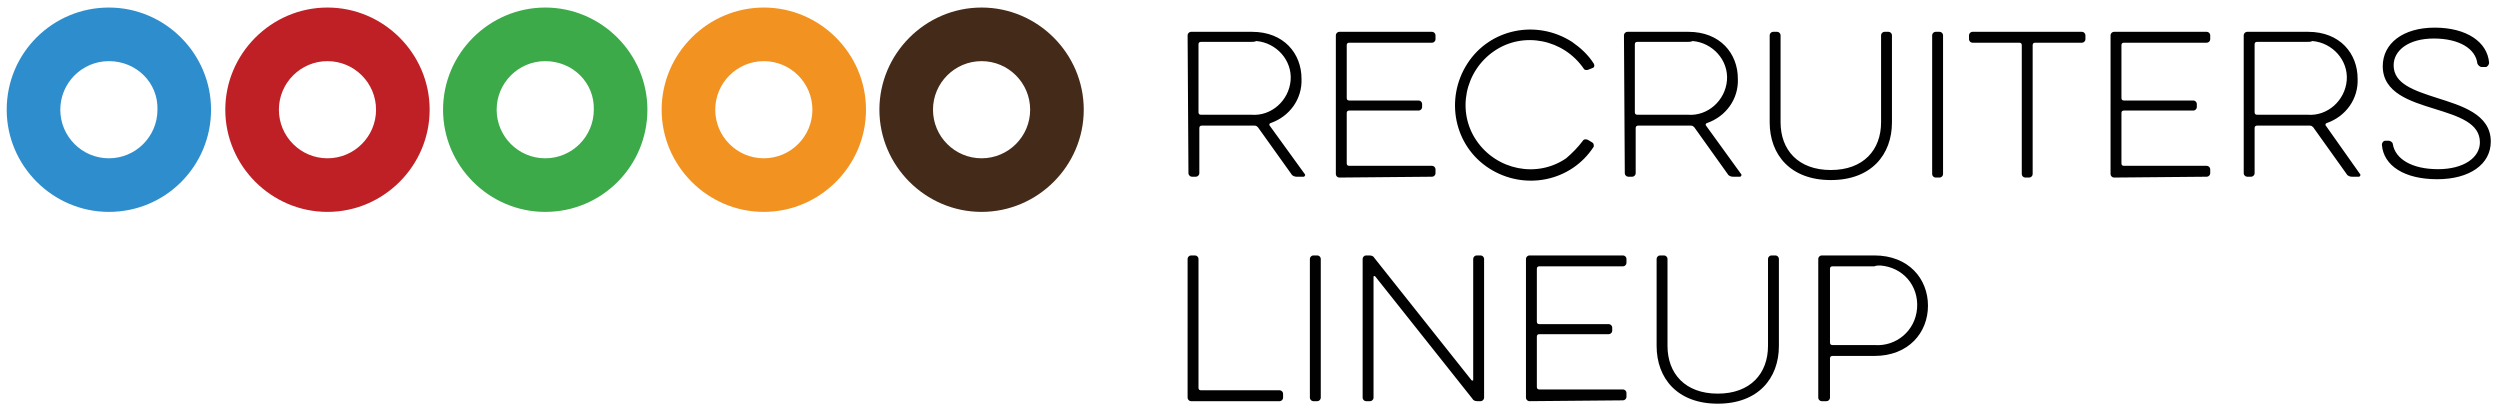 <svg version="1.1" id="Layer_1" xmlns="http://www.w3.org/2000/svg" x="0" y="0" viewBox="0 0 298.5 49" xml:space="preserve"><style type="text/css">.st0{fill:#010101}.st1{fill:#2e8ecd}.st2{fill:#be2026}.st3{fill:#3caa49}.st4{fill:#f29220}.st5{fill:#442a18}</style><title>logo</title><path class="st0" d="M141.8 4.2c0-.2.2-.4.4-.4h7.3c3.8 0 5.9 2.6 5.9 5.6.1 2.4-1.4 4.5-3.7 5.3-.1 0-.2.2-.1.3l4.2 5.8c.1.1 0 .2-.1.3h-.9c-.2 0-.5-.1-.6-.3l-4-5.6c-.1-.1-.2-.2-.4-.2h-6.3c-.2 0-.3.1-.3.3v5.4c0 .2-.2.4-.4.4h-.5c-.2 0-.4-.2-.4-.4l-.1-16.5zm7.6.8h-6c-.2 0-.3.1-.3.3v8.1c0 .2.1.3.3.3h6c2.4.2 4.5-1.7 4.7-4.1s-1.7-4.5-4.1-4.7c-.2.1-.4.1-.6.1zM159.9 21.2c-.2 0-.4-.2-.4-.4V4.2c0-.2.2-.4.4-.4H171c.2 0 .4.2.4.4v.5c0 .2-.2.4-.4.4h-9.9c-.2 0-.3.1-.3.3v6.3c0 .2.1.3.3.3h8.3c.2 0 .4.2.4.4v.4c0 .2-.2.4-.4.4h-8.3c-.2 0-.3.1-.3.3v6c0 .2.1.3.3.3h9.9c.2 0 .4.2.4.4v.5c0 .2-.2.4-.4.4l-11.1.1zM189 16.8c.1-.2.4-.2.6-.1l.5.3c.2.1.2.3.2.5-2.7 4.2-8.3 5.3-12.5 2.6s-5.3-8.3-2.6-12.5 8.3-5.3 12.5-2.6c1 .7 1.9 1.5 2.6 2.6.1.2.1.4-.1.5l-.5.2c-.2.1-.5.1-.6-.1-2.4-3.5-7.2-4.5-10.7-2.1s-4.5 7.2-2.1 10.7 7.2 4.5 10.7 2.1c.7-.6 1.4-1.3 2-2.1zM193.9 4.2c0-.2.2-.4.4-.4h7.3c3.8 0 5.9 2.6 5.9 5.6.1 2.4-1.4 4.5-3.7 5.3-.1 0-.2.2-.1.3l4.2 5.8c.1.1 0 .2-.1.3h-.9c-.2 0-.5-.1-.6-.3l-4-5.6c-.1-.1-.2-.2-.4-.2h-6.3c-.2 0-.3.1-.3.3v5.4c0 .2-.2.4-.4.4h-.5c-.2 0-.4-.2-.4-.4l-.1-16.5zm7.6.8h-6c-.2 0-.3.1-.3.3v8.1c0 .2.1.3.3.3h6c2.4.2 4.5-1.7 4.7-4.1s-1.7-4.5-4.1-4.7c-.2.1-.4.1-.6.1zM224.6 4.2c0-.2.2-.4.4-.4h.5c.2 0 .4.2.4.4v10.4c0 3.9-2.5 6.9-7.3 6.9s-7.3-3-7.3-6.9V4.2c0-.2.2-.4.4-.4h.5c.2 0 .4.2.4.4v10.4c0 3.3 2.1 5.7 6 5.7s6-2.4 6-5.7V4.2zM230.7 4.2c0-.2.2-.4.4-.4h.5c.2 0 .4.2.4.4v16.6c0 .2-.2.4-.4.4h-.5c-.2 0-.4-.2-.4-.4V4.2zM235.5 5.1c-.2 0-.4-.2-.4-.4v-.5c0-.2.2-.4.4-.4h13.1c.2 0 .4.2.4.4v.5c0 .2-.2.4-.4.4H243c-.2 0-.3.1-.3.3v15.4c0 .2-.2.4-.4.4h-.5c-.2 0-.4-.2-.4-.4V5.4c0-.2-.1-.3-.3-.3h-5.6zM252.4 21.2c-.2 0-.4-.2-.4-.4V4.2c0-.2.2-.4.4-.4h11.1c.2 0 .4.2.4.4v.5c0 .2-.2.4-.4.4h-9.9c-.2 0-.3.1-.3.3v6.3c0 .2.1.3.3.3h8.3c.2 0 .4.2.4.4v.4c0 .2-.2.4-.4.4h-8.3c-.2 0-.3.1-.3.3v6c0 .2.1.3.3.3h9.9c.2 0 .4.2.4.4v.5c0 .2-.2.4-.4.4l-11.1.1zM267.9 4.2c0-.2.2-.4.4-.4h7.3c3.8 0 5.9 2.6 5.9 5.6.1 2.4-1.4 4.5-3.7 5.3-.1 0-.2.2-.1.3l4.1 5.8c.1.1 0 .2-.1.3h-.9c-.2 0-.5-.1-.6-.3l-4-5.6c-.1-.1-.2-.2-.4-.2h-6.3c-.2 0-.3.1-.3.3v5.4c0 .2-.2.4-.4.4h-.5c-.2 0-.4-.2-.4-.4V4.2zm7.6.8h-6c-.2 0-.3.1-.3.3v8.1c0 .2.1.3.3.3h6c2.4.2 4.5-1.7 4.7-4.1s-1.7-4.5-4.1-4.7c-.2.1-.4.1-.6.1zM284.4 17.3c0-.3.2-.5.4-.5h.4c.2 0 .5.2.5.4.3 1.8 2.3 3 5.4 3s5-1.4 5-3.2c0-2.3-2.5-3.1-5.4-4s-6.2-1.9-6.2-5.1c0-2.7 2.4-4.6 6.2-4.6s6.3 1.7 6.5 4.2c0 .2-.2.5-.4.5h-.5c-.2 0-.4-.2-.5-.4-.2-1.8-2.2-3-5.2-3s-4.8 1.4-4.8 3.2c0 2.2 2.4 3 5.2 3.9 2.8.9 6.4 1.9 6.4 5.2 0 2.7-2.5 4.5-6.4 4.5s-6.4-1.6-6.6-4.1zM142.2 47.9c-.2 0-.4-.2-.4-.4V30.9c0-.2.2-.4.4-.4h.5c.2 0 .4.2.4.4v15.4c0 .2.1.3.3.3h9.4c.2 0 .4.2.4.4v.5c0 .2-.2.4-.4.4h-10.6zM156.4 30.9c0-.2.2-.4.4-.4h.5c.2 0 .4.2.4.4v16.6c0 .2-.2.4-.4.4h-.5c-.2 0-.4-.2-.4-.4V30.9zM164 47.5c0 .2-.2.4-.4.4h-.5c-.2 0-.4-.2-.4-.4V30.9c0-.2.2-.4.4-.4h.4c.3 0 .5.1.6.3l11.6 14.6s.1.1.2 0V30.9c0-.2.2-.4.4-.4h.5c.2 0 .4.2.4.4v16.6c0 .2-.2.4-.4.4h-.4c-.3 0-.5-.1-.6-.3L164.2 33s-.1-.1-.2 0v14.5zM182.6 47.9c-.2 0-.4-.2-.4-.4V30.9c0-.2.2-.4.4-.4h11.2c.2 0 .4.2.4.4v.5c0 .2-.2.4-.4.4h-10c-.2 0-.3.1-.3.3v6.3c0 .2.1.3.3.3h8.3c.2 0 .4.2.4.4v.4c0 .2-.2.4-.4.4h-8.3c-.2 0-.3.1-.3.3v6c0 .2.1.3.3.3h10c.2 0 .4.2.4.4v.5c0 .2-.2.4-.4.4l-11.2.1zM211.1 30.9c0-.2.2-.4.4-.4h.5c.2 0 .4.2.4.4v10.4c0 3.9-2.5 6.9-7.3 6.9s-7.3-3-7.3-6.9V30.9c0-.2.2-.4.4-.4h.5c.2 0 .4.2.4.4v10.4c0 3.3 2.1 5.7 6 5.7s6-2.4 6-5.7V30.9zM217.5 47.9c-.2 0-.4-.2-.4-.4V30.9c0-.2.2-.4.4-.4h6.3c4.1 0 6.4 2.8 6.4 6s-2.3 6-6.4 6h-5c-.2 0-.3.1-.3.3v4.7c0 .2-.2.4-.4.4h-.6zm6.3-16.1h-5c-.2 0-.3.1-.3.3v8.8c0 .2.1.3.3.3h5c2.6.2 4.9-1.7 5.1-4.4s-1.7-4.9-4.4-5.1c-.2 0-.5 0-.7.1z"/><path class="st1" d="M13 25.3C6.3 25.3.8 19.8.8 13.1.8 6.3 6.3.9 13 .9s12.2 5.5 12.2 12.2S19.8 25.3 13 25.3zm0-18c-3.2 0-5.8 2.6-5.8 5.8s2.6 5.8 5.8 5.8 5.8-2.6 5.8-5.8c.1-3.2-2.5-5.8-5.8-5.8.1 0 .1 0 0 0z"/><path class="st2" d="M39.1 25.3c-6.7 0-12.2-5.5-12.2-12.2S32.4.9 39.1.9s12.2 5.5 12.2 12.2-5.5 12.2-12.2 12.2zm0-18c-3.2 0-5.8 2.6-5.8 5.8s2.6 5.8 5.8 5.8 5.8-2.6 5.8-5.8c0-3.2-2.6-5.8-5.8-5.8z"/><path class="st3" d="M65.1 25.3c-6.7 0-12.2-5.5-12.2-12.2S58.4.9 65.1.9s12.2 5.5 12.2 12.2c0 6.7-5.4 12.2-12.2 12.2zm0-18c-3.2 0-5.8 2.6-5.8 5.8s2.6 5.8 5.8 5.8c3.2 0 5.8-2.6 5.8-5.8.1-3.2-2.5-5.8-5.8-5.8z"/><path class="st4" d="M91.2 25.3c-6.7 0-12.2-5.5-12.2-12.2S84.5.9 91.2.9s12.2 5.5 12.2 12.2c0 6.7-5.5 12.2-12.2 12.2zm0-18c-3.2 0-5.8 2.6-5.8 5.8s2.6 5.8 5.8 5.8 5.8-2.6 5.8-5.8-2.6-5.8-5.8-5.8z"/><path class="st5" d="M117.2 25.3c-6.7 0-12.2-5.5-12.2-12.2S110.5.9 117.2.9s12.2 5.5 12.2 12.2-5.5 12.2-12.2 12.2zm0-18c-3.2 0-5.8 2.6-5.8 5.8s2.6 5.8 5.8 5.8 5.8-2.6 5.8-5.8-2.6-5.8-5.8-5.8z"/></svg>